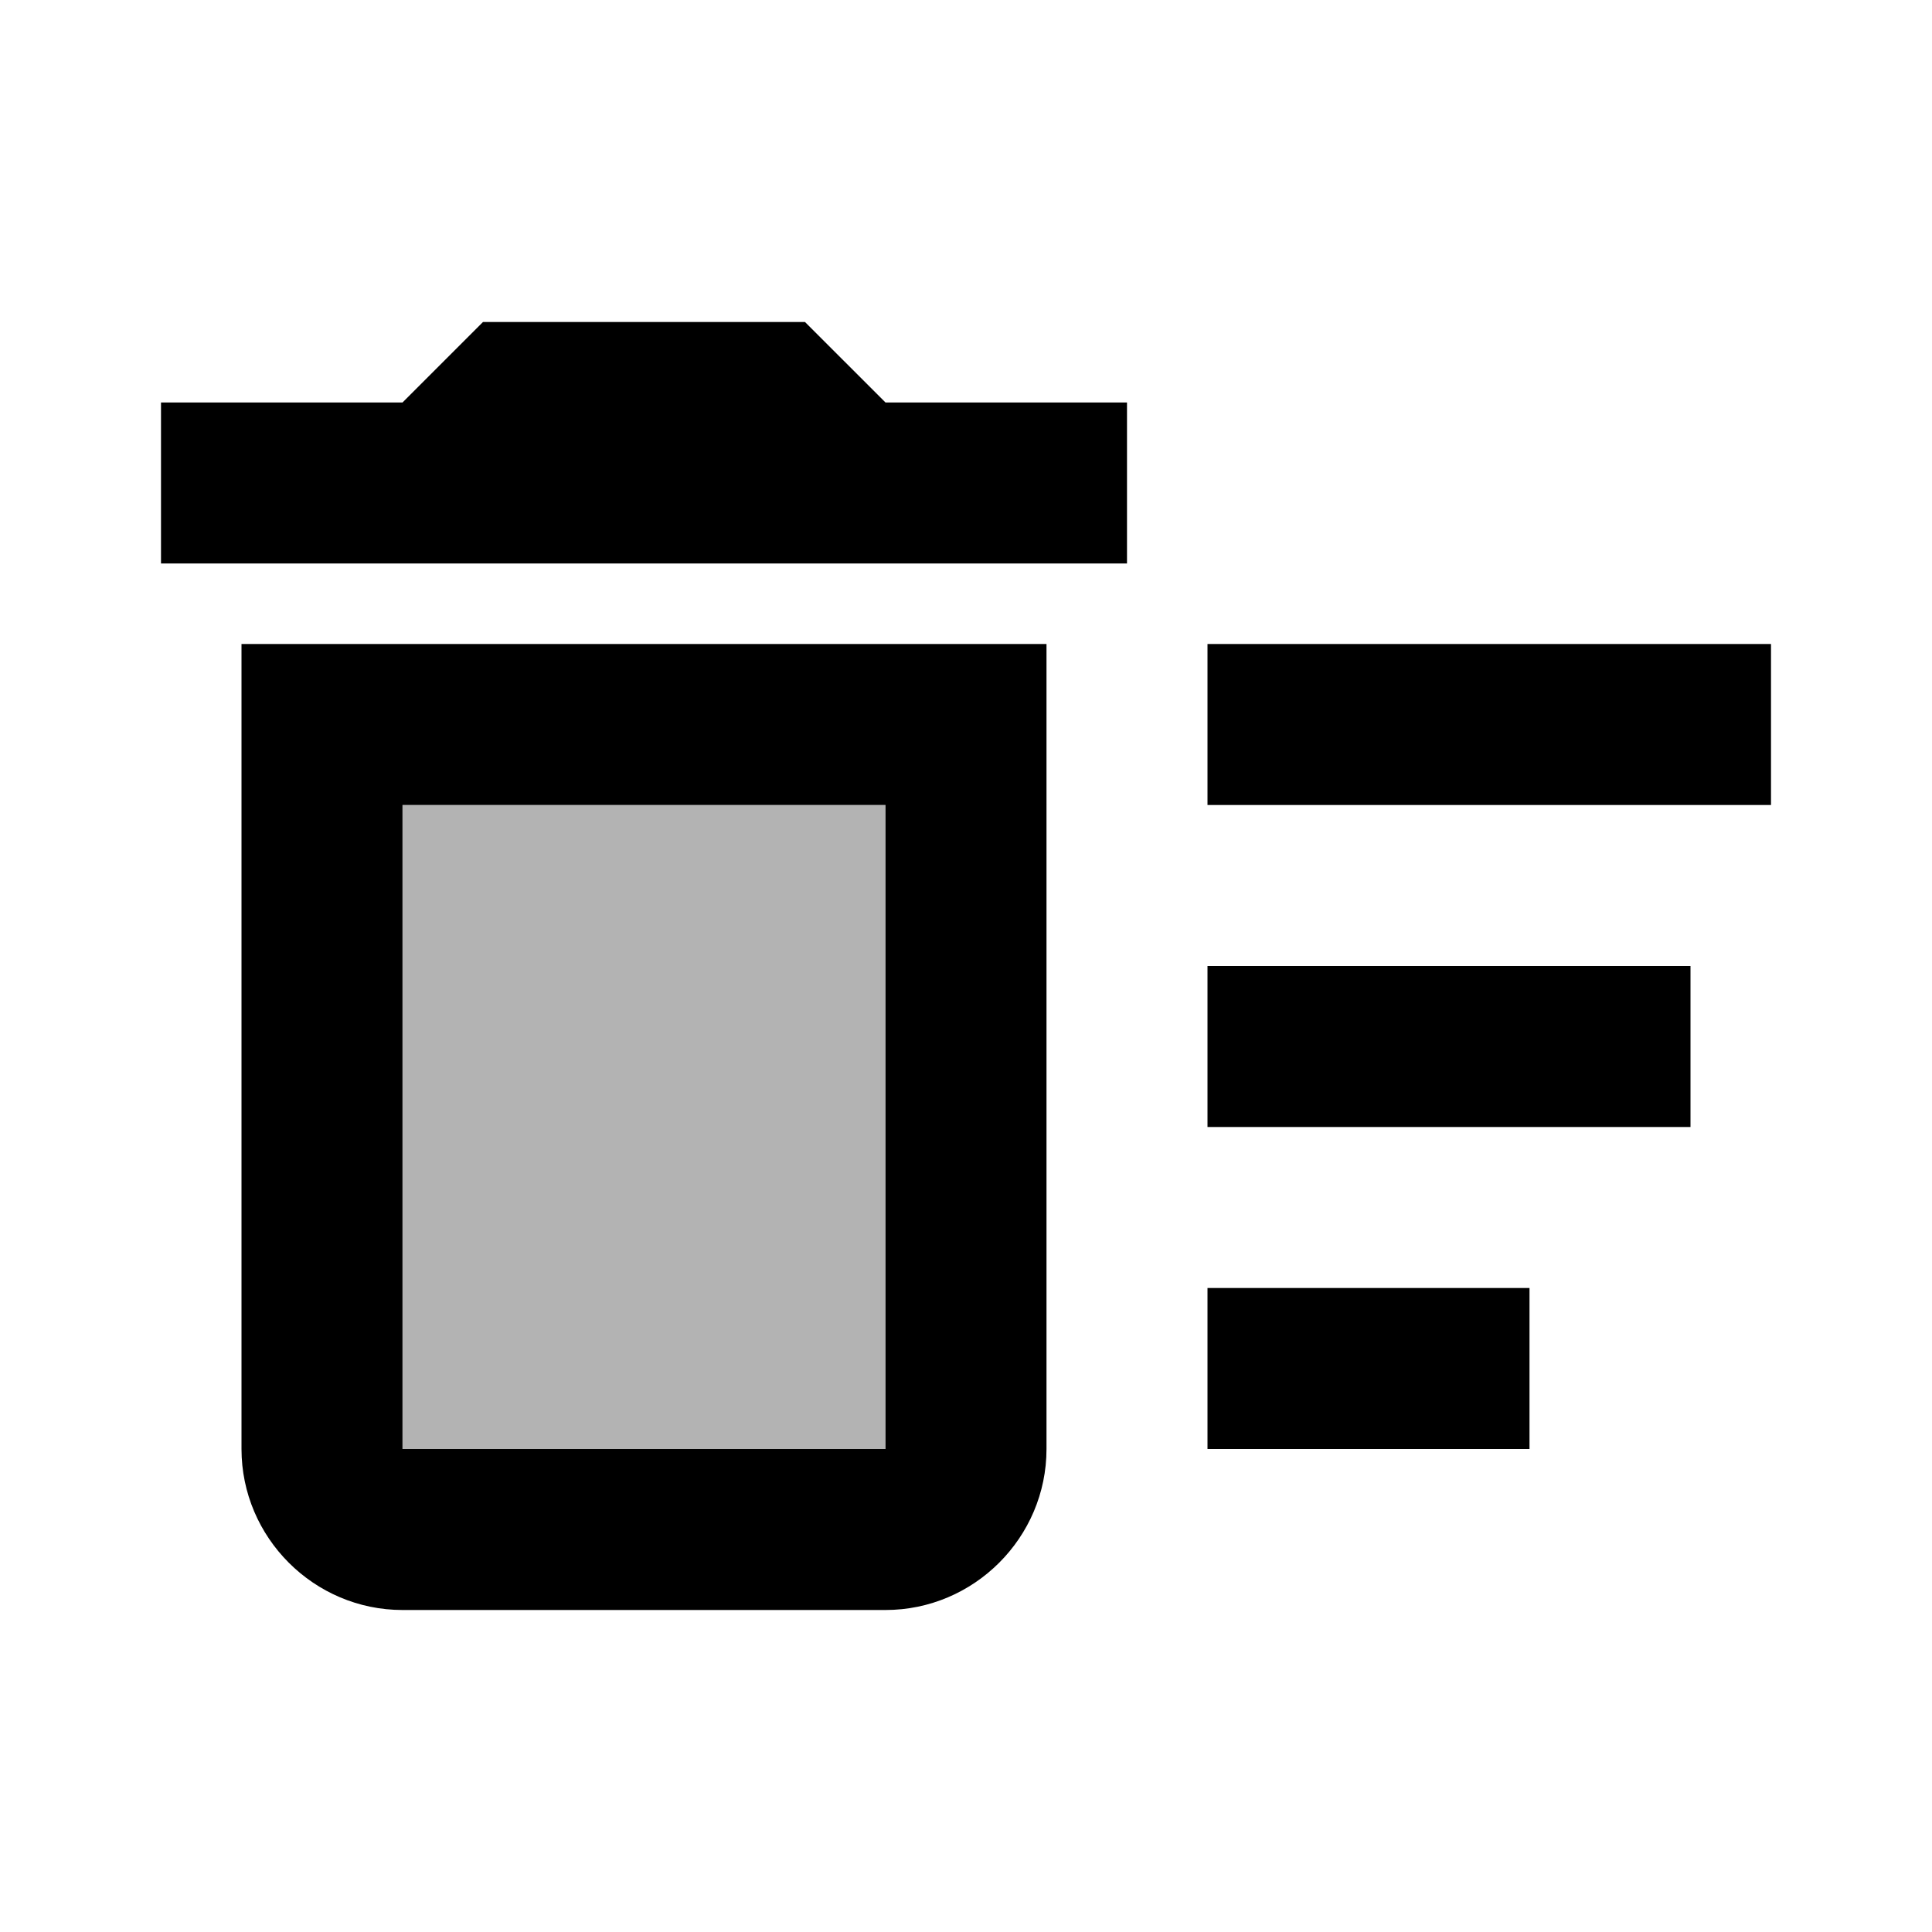 <svg xmlns="http://www.w3.org/2000/svg" width="24" height="24" viewBox="0 0 24 24"><path opacity=".3" d="M5 10h6v8H5z"/><path d="M15 16h4v2h-4zm0-8h7v2h-7zm0 4h6v2h-6zM3 18c0 1.1.9 2 2 2h6c1.1 0 2-.9 2-2V8H3v10zm2-8h6v8H5v-8zm5-6H6L5 5H2v2h12V5h-3z"/></svg>